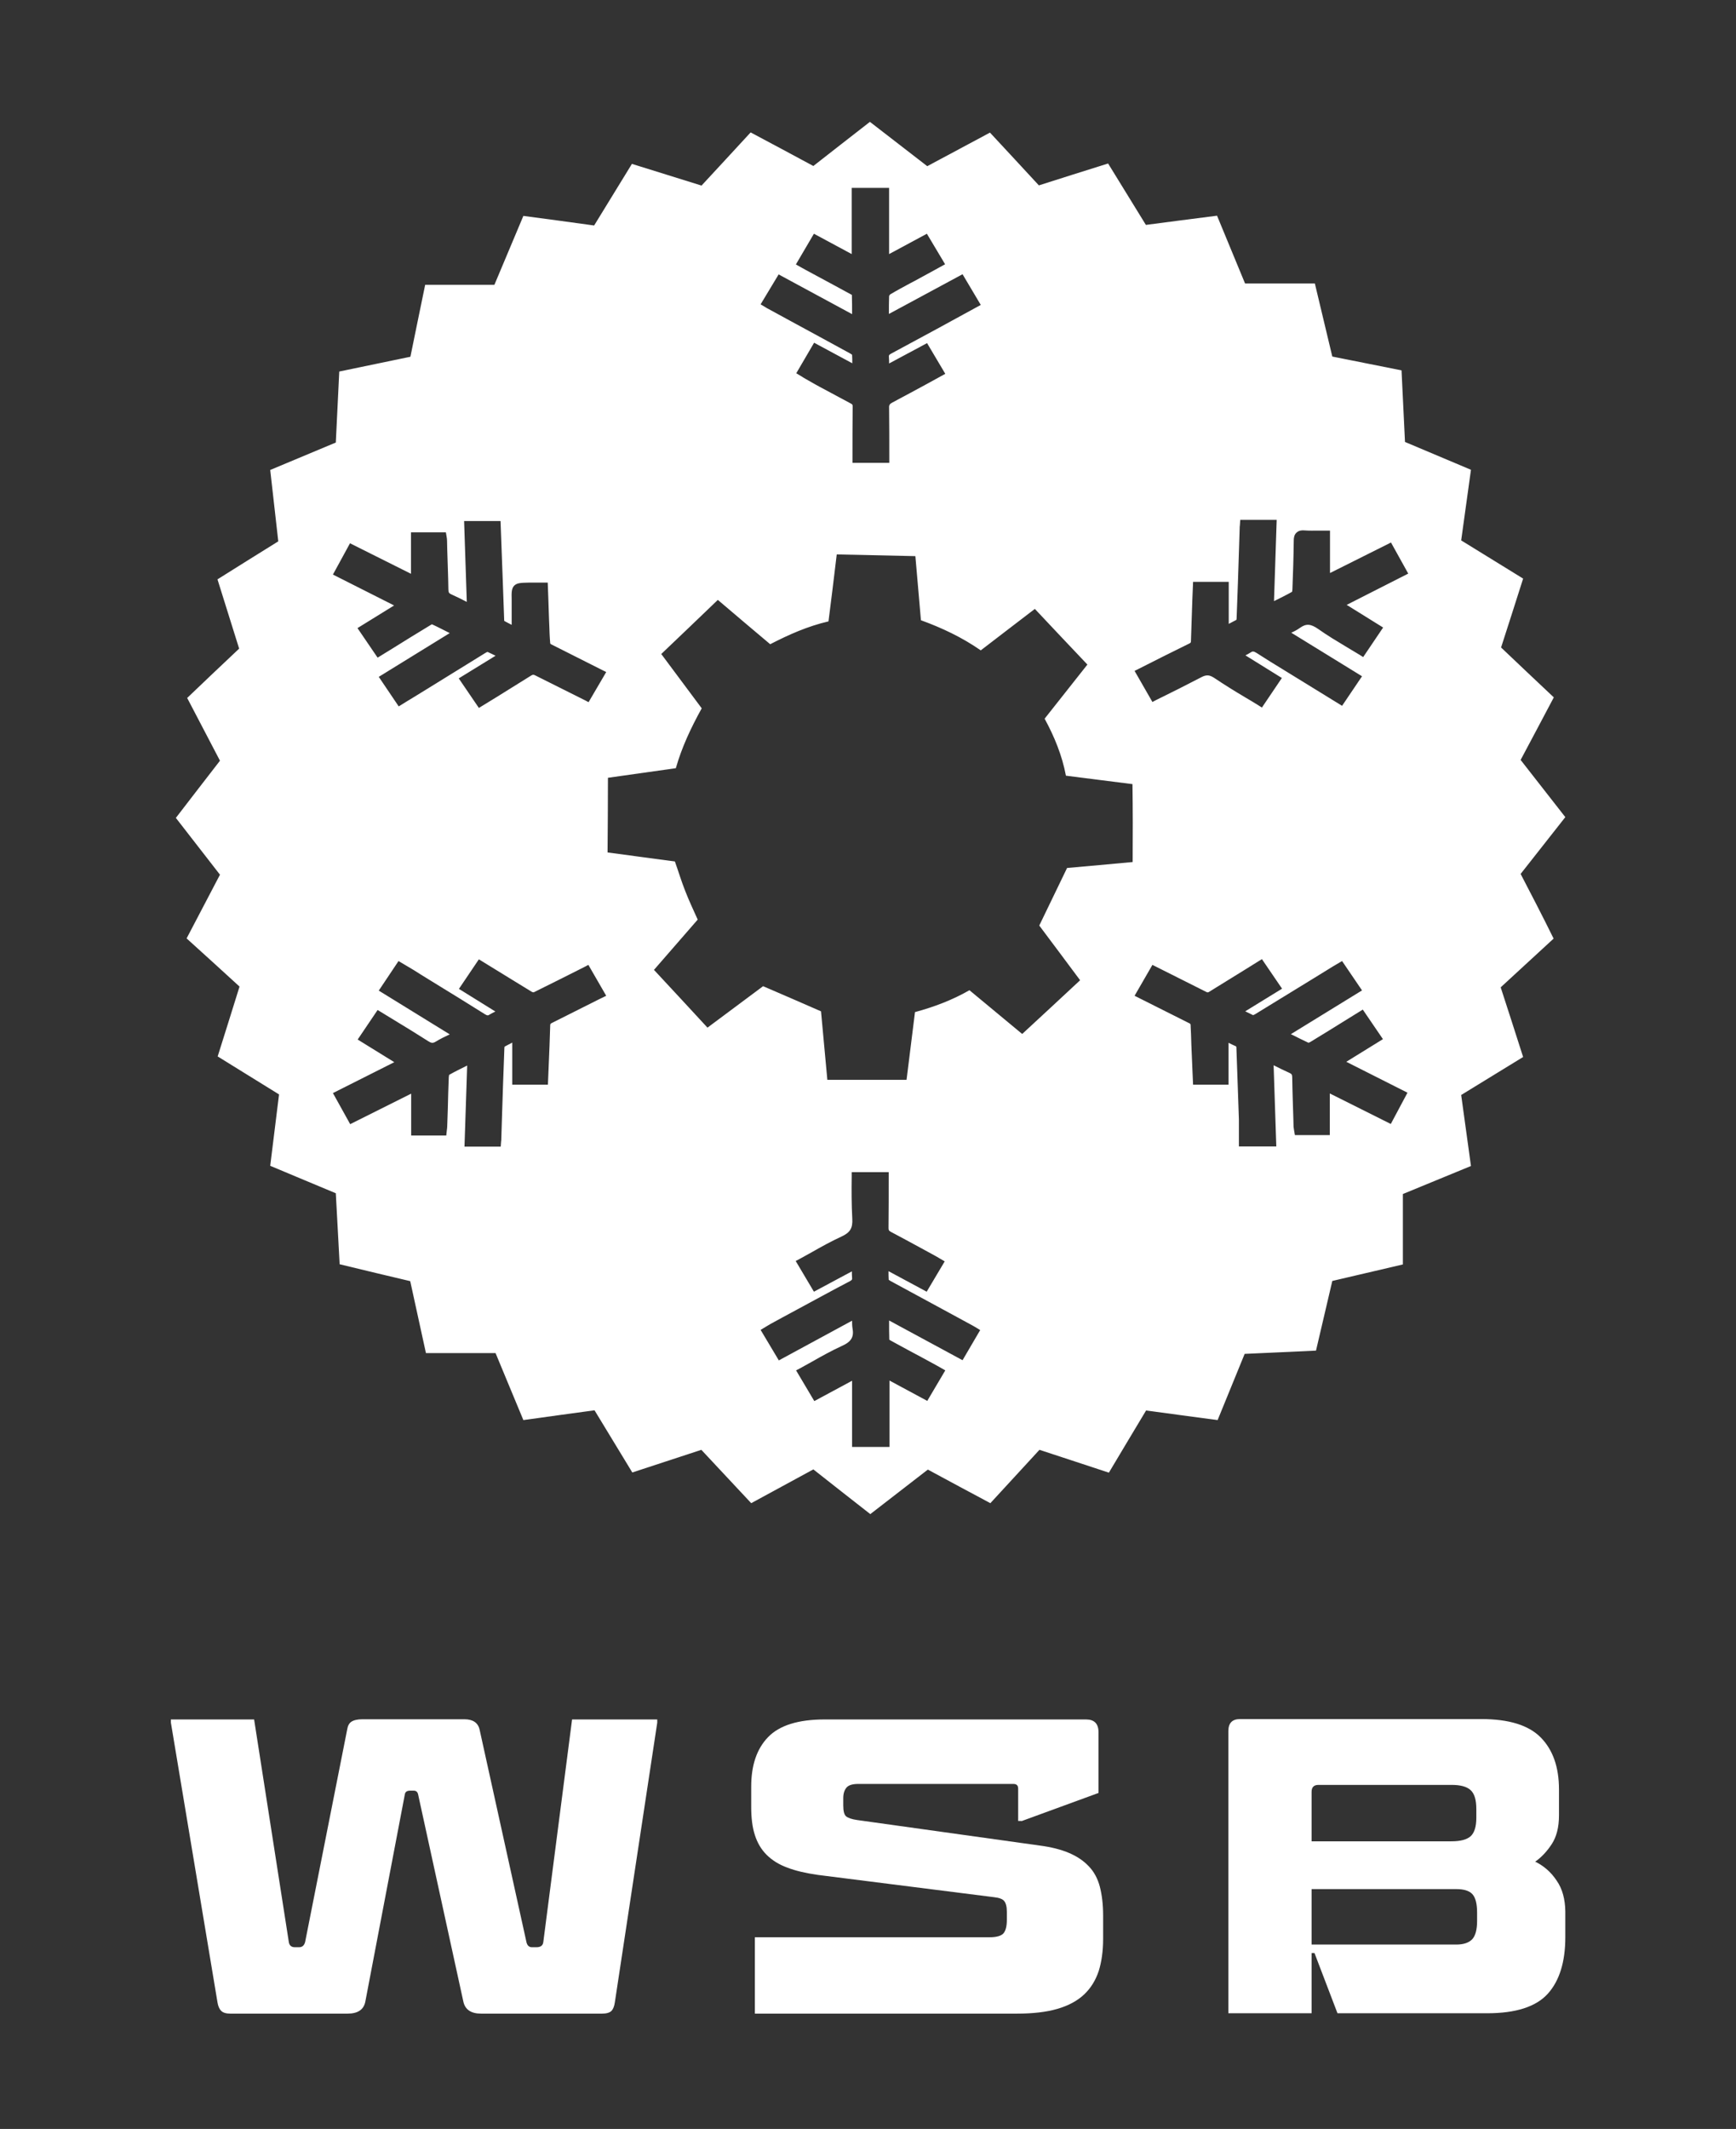 <?xml version="1.0" encoding="utf-8"?>
<!-- Generator: Adobe Illustrator 24.0.0, SVG Export Plug-In . SVG Version: 6.00 Build 0)  -->
<svg version="1.1" id="Layer_1" xmlns="http://www.w3.org/2000/svg" xmlns:xlink="http://www.w3.org/1999/xlink" x="0px" y="0px"
	 viewBox="0 0 90.52 110.94" style="enable-background:new 0 0 90.52 110.94;" xml:space="preserve">
<rect x="0" y="0" width="90.52" height="110.94" fill="#333333" stroke="none"/>
<style type="text/css">
	.st0{fill:#FFFFFF;}
</style>
<g>
	<path class="st0" d="M79.29,45.54c0.82-1.04,1.57-2,2.33-2.96c-0.82-1.05-1.57-2.01-2.33-2.98c0.59-1.11,1.14-2.14,1.73-3.26
		c-0.92-0.87-1.84-1.73-2.75-2.6c0.4-1.24,0.77-2.39,1.15-3.59c-1.14-0.7-2.21-1.36-3.23-1.99c0.18-1.32,0.34-2.47,0.51-3.68
		c-1.17-0.49-2.28-0.96-3.44-1.45c-0.06-1.3-0.12-2.54-0.18-3.73c-1.35-0.27-2.49-0.5-3.61-0.72c-0.31-1.3-0.59-2.48-0.91-3.81
		c-1.27,0-2.47,0-3.64,0c-0.53-1.28-1-2.41-1.46-3.53c-1.32,0.17-2.51,0.32-3.71,0.48c-0.69-1.12-1.32-2.14-1.97-3.2
		c-1.29,0.4-2.44,0.77-3.61,1.14c-0.88-0.95-1.7-1.84-2.55-2.75c-1.14,0.61-2.21,1.18-3.27,1.75c-1.05-0.81-2.01-1.55-2.99-2.31
		c-1.05,0.82-2.01,1.56-2.95,2.3c-1.13-0.61-2.16-1.16-3.27-1.75c-0.87,0.94-1.72,1.87-2.56,2.77c-1.28-0.4-2.43-0.76-3.63-1.13
		c-0.7,1.14-1.33,2.17-1.97,3.21c-1.29-0.18-2.49-0.34-3.69-0.5c-0.53,1.26-1,2.38-1.51,3.59c-1.24,0-2.4,0-3.61,0
		c-0.27,1.32-0.52,2.51-0.77,3.75c-1.24,0.26-2.42,0.5-3.71,0.77c-0.06,1.27-0.12,2.48-0.18,3.7c-1.17,0.49-2.29,0.96-3.42,1.43
		c0.15,1.34,0.29,2.55,0.42,3.72c-1.13,0.7-2.15,1.34-3.17,1.98c0.41,1.31,0.77,2.47,1.13,3.61c-0.97,0.91-1.84,1.74-2.71,2.57
		c0.61,1.16,1.15,2.2,1.71,3.27c-0.77,1-1.52,1.96-2.3,2.98c0.78,1,1.52,1.96,2.3,2.96c-0.58,1.11-1.14,2.18-1.74,3.32
		c0.97,0.88,1.87,1.69,2.76,2.51c-0.4,1.28-0.76,2.44-1.14,3.64c1.11,0.69,2.14,1.32,3.2,1.98c-0.15,1.24-0.3,2.4-0.46,3.72
		c1.23,0.52,2.35,0.98,3.42,1.43c0.07,1.33,0.14,2.53,0.2,3.7c1.36,0.33,2.53,0.61,3.68,0.88c0.28,1.29,0.54,2.47,0.82,3.75
		c1.3,0,2.47,0,3.63,0c0.51,1.24,0.98,2.35,1.45,3.49c1.31-0.18,2.51-0.35,3.71-0.51c0.68,1.12,1.31,2.16,1.97,3.24
		c1.23-0.4,2.38-0.78,3.6-1.18c0.88,0.94,1.74,1.86,2.6,2.78c1.12-0.61,2.15-1.17,3.24-1.76c1,0.79,1.96,1.54,2.97,2.33
		c1.02-0.79,2.02-1.56,3-2.32c1.15,0.62,2.17,1.17,3.26,1.75c0.89-0.97,1.75-1.9,2.56-2.78c1.3,0.43,2.45,0.8,3.62,1.19
		c0.69-1.15,1.31-2.2,1.94-3.24c1.29,0.17,2.49,0.34,3.73,0.5c0.49-1.2,0.95-2.32,1.41-3.45c1.3-0.06,2.51-0.11,3.72-0.17
		c0.31-1.31,0.58-2.49,0.85-3.63c1.25-0.29,2.39-0.56,3.68-0.86c0-1.24,0-2.44,0-3.67c1.26-0.52,2.39-0.98,3.55-1.46
		c-0.18-1.28-0.34-2.47-0.51-3.7c1.1-0.67,2.13-1.31,3.23-1.98c-0.39-1.22-0.76-2.37-1.17-3.63c0.92-0.84,1.84-1.7,2.76-2.54
		C80.4,47.67,79.84,46.6,79.29,45.54z M40.6,14.3l3.83,2.07c0-0.35,0-0.67-0.01-1c-0.02-0.01-0.04-0.03-0.07-0.04
		c-0.56-0.31-1.13-0.61-1.7-0.92l-0.63-0.34c-0.06-0.03-0.13-0.07-0.2-0.11l-0.32-0.18l0.94-1.6l1.97,1.06V9.79h1.95v3.45l1.97-1.06
		l0.95,1.59l-0.58,0.32c-0.27,0.15-0.53,0.29-0.79,0.43c-0.14,0.08-0.29,0.16-0.43,0.23c-0.35,0.19-0.71,0.38-1.06,0.59
		c-0.02,0.01-0.06,0.07-0.06,0.1c-0.01,0.3-0.01,0.6-0.01,0.92c0,0,0,0,0,0l3.84-2.07l0.95,1.6l-2.27,1.24
		c-0.78,0.42-1.59,0.86-2.39,1.29c-0.13,0.07-0.14,0.1-0.13,0.2c0.01,0.11,0.01,0.21,0.01,0.32l1.98-1.06l0.95,1.6l-0.91,0.5
		c-0.63,0.34-1.23,0.67-1.84,0.99c-0.15,0.08-0.19,0.13-0.18,0.3c0.01,0.86,0.01,1.69,0.01,2.62l0,0.23h-1.92v-0.23
		c0-0.9,0-1.8,0.01-2.7c0-0.1-0.01-0.12-0.11-0.17c-0.6-0.32-1.19-0.64-1.79-0.96L42,19.74c-0.06-0.03-0.12-0.07-0.18-0.11
		l-0.3-0.18l0.93-1.59l1.99,1.07c0-0.16,0-0.3-0.01-0.44c-0.02-0.02-0.05-0.04-0.1-0.07c-1.05-0.57-2.1-1.15-3.16-1.72l-1.1-0.6
		c-0.05-0.02-0.09-0.05-0.14-0.08l-0.27-0.16L40.6,14.3z M31.24,52.07c-0.82,0.41-1.65,0.83-2.47,1.24
		c-0.07,0.04-0.07,0.04-0.08,0.11c-0.02,0.71-0.05,1.43-0.08,2.14l-0.04,0.96h-1.86v-2.19c-0.14,0.07-0.27,0.14-0.4,0.21
		c0,0.02-0.01,0.04-0.01,0.07c-0.05,1.25-0.09,2.5-0.13,3.76l-0.03,0.98c0,0.04,0,0.08-0.01,0.13l-0.02,0.27h-1.89l0.14-4.23
		l-0.01,0.01c-0.32,0.16-0.63,0.31-0.93,0.48c-0.01,0.03-0.01,0.07-0.02,0.13c-0.02,0.55-0.04,1.11-0.05,1.66l-0.03,0.87
		c0,0.08-0.01,0.15-0.02,0.22l-0.03,0.28h-1.83v-2.18l-3.18,1.59l-0.9-1.62l3.2-1.61l-1.91-1.18l1.04-1.54l0.87,0.53
		c0.61,0.37,1.18,0.72,1.76,1.09c0.17,0.11,0.25,0.12,0.4,0.03c0.23-0.14,0.47-0.26,0.73-0.38l-3.7-2.28l1.03-1.54l0.49,0.29
		c0.22,0.13,0.44,0.26,0.65,0.4l0.6,0.37c0.93,0.57,1.86,1.14,2.78,1.72c0.12,0.07,0.15,0.06,0.21,0.02
		c0.1-0.06,0.21-0.12,0.32-0.17l-1.9-1.18l1.04-1.54l1.79,1.1c0.33,0.2,0.65,0.4,0.98,0.6c0.02,0.01,0.06,0.02,0.09,0.02
		c0.89-0.44,1.77-0.88,2.66-1.33l0.19-0.1l0.93,1.61L31.24,52.07z M30.69,36.59l-0.19-0.1c-0.87-0.43-1.73-0.87-2.6-1.3
		c-0.09-0.04-0.11-0.04-0.2,0.01c-0.62,0.39-1.24,0.77-1.88,1.17l-0.85,0.52l-1.05-1.54l1.92-1.18c-0.15-0.07-0.28-0.14-0.42-0.2
		c-0.02,0.01-0.06,0.02-0.12,0.06c-1.02,0.63-2.04,1.26-3.06,1.89l-0.83,0.51c-0.09,0.05-0.18,0.11-0.28,0.17l-0.34,0.21l-1.04-1.54
		l3.7-2.28c-0.32-0.16-0.62-0.32-0.93-0.46c-0.02,0.01-0.05,0.03-0.1,0.06c-0.65,0.39-1.29,0.79-1.95,1.2l-0.78,0.48l-1.05-1.54
		l1.91-1.18l-3.19-1.61l0.89-1.63l3.18,1.59v-2.16h1.82l0.04,0.24c0.01,0.06,0.02,0.12,0.02,0.19l0.01,0.46
		c0.02,0.68,0.05,1.38,0.06,2.08c0,0.17,0.04,0.21,0.15,0.26c0.27,0.12,0.53,0.25,0.8,0.39c0,0,0.01,0,0.01,0.01l-0.14-4.22h1.9
		l0.11,2.96c0.03,0.74,0.05,1.48,0.08,2.22c0,0.01,0,0.02,0.01,0.03c0.12,0.07,0.25,0.13,0.38,0.2c0-0.05,0-0.1,0-0.15
		c0-0.39,0-0.76,0-1.13l0-0.03c-0.01-0.37-0.01-0.58,0.13-0.73c0.15-0.15,0.36-0.15,0.75-0.16c0.17,0,0.34,0,0.52,0l0.48,0
		l0.03,0.79c0.01,0.4,0.03,0.79,0.04,1.19l0.01,0.22c0.01,0.31,0.02,0.64,0.05,0.96c0,0.01,0.02,0.03,0.02,0.04
		c0.89,0.45,1.78,0.9,2.68,1.35l0.22,0.11L30.69,36.59z M50.19,70.88l-3.83-2.07c0,0.35,0,0.67,0.01,1
		c0.02,0.01,0.05,0.03,0.08,0.05c0.58,0.32,1.16,0.63,1.74,0.94l0.66,0.36c0.05,0.03,0.1,0.06,0.16,0.09l0.28,0.16l-0.94,1.59
		l-1.97-1.06v3.46h-1.95v-3.45l-1.97,1.06l-0.95-1.6l0.21-0.11c0.22-0.12,0.43-0.24,0.65-0.36c0.49-0.28,1-0.56,1.52-0.8
		c0.5-0.22,0.65-0.47,0.56-0.94c-0.02-0.13-0.02-0.25-0.02-0.38l-3.82,2.07l-0.95-1.59L40.16,69c0.22-0.12,0.44-0.24,0.66-0.36
		l0.76-0.41c0.91-0.49,1.82-0.99,2.74-1.47c0.11-0.06,0.12-0.09,0.11-0.18c-0.01-0.11-0.01-0.21-0.01-0.33l-1.98,1.06l-0.95-1.6
		l0.21-0.11c0.22-0.12,0.44-0.24,0.65-0.36c0.49-0.28,1-0.56,1.52-0.8c0.46-0.21,0.6-0.44,0.57-0.94c-0.04-0.75-0.04-1.49-0.03-2.19
		l0-0.23h1.93l0,0.23c0,0.89,0,1.79-0.01,2.68c0,0.12,0.02,0.14,0.12,0.2c0.6,0.32,1.2,0.64,1.8,0.97l0.53,0.29
		c0.06,0.03,0.12,0.07,0.19,0.11l0.29,0.17l-0.94,1.58l-1.99-1.07c0,0.16,0,0.3,0.01,0.45c0.02,0.01,0.05,0.03,0.09,0.06
		c1.03,0.56,2.05,1.11,3.08,1.67l1.16,0.63c0.05,0.03,0.1,0.06,0.16,0.09l0.28,0.17L50.19,70.88z M59.06,44.92
		c-1.16,0.11-2.31,0.21-3.42,0.31c-0.49,1.01-0.96,1.98-1.45,3c0.69,0.92,1.41,1.88,2.13,2.85c-1.01,0.94-2,1.86-3.02,2.8
		c-0.92-0.76-1.82-1.51-2.75-2.28c-0.89,0.51-1.84,0.87-2.84,1.14c-0.15,1.18-0.29,2.34-0.44,3.53c-1.38,0-2.74,0-4.13,0
		c-0.11-1.21-0.22-2.41-0.33-3.57c-1.01-0.44-1.99-0.87-3.02-1.31c-0.93,0.69-1.91,1.42-2.9,2.16c-0.93-1.01-1.85-2-2.79-3.01
		c0.77-0.89,1.53-1.76,2.28-2.62c-0.23-0.51-0.46-1-0.65-1.49c-0.2-0.5-0.35-1.01-0.54-1.54c-1.15-0.15-2.32-0.31-3.51-0.47
		c0.01-1.3,0.02-2.59,0.02-3.89c1.19-0.17,2.35-0.33,3.54-0.5c0.31-1.09,0.79-2.11,1.35-3.12c-0.69-0.93-1.39-1.87-2.11-2.83
		c0.99-0.94,1.96-1.87,2.95-2.82c0.92,0.78,1.81,1.54,2.73,2.31c0.97-0.5,1.96-0.94,3.04-1.19c0.15-1.17,0.29-2.32,0.43-3.49
		c1.36,0.03,2.72,0.06,4.1,0.09c0.1,1.11,0.19,2.22,0.29,3.34c1.1,0.4,2.14,0.89,3.12,1.57c0.93-0.71,1.86-1.43,2.82-2.16
		c0.91,0.97,1.81,1.92,2.74,2.9c-0.74,0.94-1.48,1.87-2.23,2.82c0.51,0.94,0.91,1.91,1.11,2.97c1.15,0.15,2.3,0.29,3.47,0.44
		C59.07,42.2,59.07,43.55,59.06,44.92z M72.52,58.57l-3.18-1.59v2.17h-1.82l-0.04-0.23c-0.01-0.05-0.02-0.12-0.03-0.2l-0.01-0.39
		c-0.02-0.71-0.05-1.45-0.06-2.18c0-0.15-0.03-0.19-0.14-0.24c-0.27-0.12-0.53-0.25-0.81-0.39c-0.01,0-0.01-0.01-0.02-0.01
		l0.14,4.23h-1.95v-0.23c0-0.12,0-0.24,0-0.36c0-0.27,0-0.54,0-0.81c-0.02-0.58-0.04-1.15-0.06-1.73c-0.02-0.66-0.05-1.33-0.07-1.99
		c0-0.09-0.01-0.09-0.05-0.11c-0.12-0.05-0.24-0.11-0.36-0.17v2.18h-1.85l-0.03-0.68c-0.01-0.31-0.03-0.62-0.04-0.94l-0.02-0.47
		c-0.01-0.35-0.02-0.7-0.04-1.04c0-0.01-0.02-0.04-0.03-0.05c-0.88-0.44-1.78-0.89-2.67-1.34l-0.22-0.11l0.93-1.61l0.24,0.12
		c0.86,0.43,1.71,0.86,2.57,1.29c0.06,0.03,0.08,0.04,0.17-0.02c0.63-0.39,1.26-0.78,1.91-1.18l0.82-0.51l1.05,1.54l-1.92,1.18
		c0.14,0.07,0.28,0.14,0.41,0.2c0.02-0.01,0.05-0.02,0.09-0.04c1.03-0.63,2.07-1.27,3.1-1.9l0.99-0.61c0.05-0.03,0.11-0.06,0.17-0.1
		l0.29-0.17l1.04,1.53l-3.71,2.28c0.32,0.16,0.62,0.31,0.92,0.45c0.02-0.01,0.05-0.02,0.09-0.04c0.66-0.4,1.32-0.81,1.98-1.22
		l0.76-0.47l1.05,1.54l-1.91,1.18l3.19,1.61L72.52,58.57z M70.22,31.52l1.9,1.18l-1.04,1.54l-0.19-0.12
		c-0.22-0.13-0.43-0.26-0.65-0.39c-0.5-0.3-1.02-0.61-1.5-0.95c-0.4-0.28-0.64-0.29-0.96-0.06c-0.14,0.1-0.29,0.18-0.45,0.25
		l3.69,2.27l-1.04,1.54l-3.04-1.87c-0.46-0.28-0.95-0.58-1.41-0.88c-0.16-0.1-0.22-0.1-0.32-0.03c-0.09,0.06-0.17,0.1-0.27,0.15
		l1.9,1.18l-1.04,1.54l-0.19-0.12c-0.23-0.14-0.45-0.28-0.68-0.41c-0.54-0.32-1.09-0.66-1.61-1.01c-0.26-0.17-0.42-0.18-0.7-0.03
		c-0.77,0.4-1.54,0.79-2.34,1.18l-0.19,0.1l-0.93-1.62l0.22-0.11c0.87-0.44,1.74-0.88,2.62-1.31c0.09-0.04,0.1-0.06,0.1-0.15
		c0.02-0.7,0.05-1.39,0.07-2.09l0.04-0.98h1.86v2.19c0.14-0.07,0.27-0.14,0.4-0.21c0-0.02,0.01-0.04,0.01-0.07
		c0.05-1.26,0.09-2.51,0.13-3.77l0.03-0.94c0-0.05,0-0.1,0.01-0.14l0.02-0.29h1.9l-0.14,4.23l0.01,0c0.32-0.16,0.63-0.31,0.93-0.48
		c0.01-0.03,0.02-0.08,0.02-0.14c0.03-0.75,0.06-1.64,0.07-2.53c0-0.14,0.02-0.31,0.15-0.42c0.13-0.12,0.3-0.12,0.41-0.11
		c0.25,0.02,0.51,0.01,0.77,0.01c0.11,0,0.22,0,0.33,0h0.23v2.21l3.18-1.59l0.9,1.62L70.22,31.52z"/>
</g>
<g>
	<path class="st0" d="M34.27,89.6v0.17l-2.21,14.57c-0.03,0.21-0.09,0.36-0.18,0.45c-0.09,0.09-0.26,0.14-0.49,0.14h-6.3
		c-0.53,0-0.84-0.21-0.93-0.63l-2.36-10.8c-0.03-0.13-0.11-0.19-0.23-0.19h-0.19c-0.15,0-0.25,0.06-0.27,0.19l-2.06,10.8
		c-0.08,0.42-0.39,0.63-0.93,0.63h-6.11c-0.22,0-0.39-0.05-0.48-0.15c-0.1-0.1-0.16-0.25-0.19-0.44L8.91,89.76V89.6h4.34l1.81,11.6
		c0.03,0.18,0.13,0.27,0.32,0.27h0.21c0.17,0,0.27-0.09,0.32-0.27l2.19-11.06c0.03-0.2,0.1-0.34,0.22-0.42
		c0.12-0.08,0.31-0.13,0.58-0.13h5.31c0.45,0,0.72,0.18,0.8,0.55l2.44,11.06c0.04,0.18,0.14,0.27,0.29,0.27h0.23
		c0.22,0,0.34-0.09,0.36-0.27l1.5-11.6H34.27L34.27,89.6z"/>
	<path class="st0" d="M53.26,94.9l4.02-1.47v-3.16c0-0.45-0.22-0.67-0.65-0.67H43c-1.38,0-2.36,0.31-2.95,0.92
		c-0.59,0.61-0.88,1.47-0.88,2.58v1.07c0,0.56,0.06,1.05,0.19,1.45c0.13,0.41,0.33,0.75,0.61,1.03c0.28,0.28,0.64,0.51,1.08,0.67
		c0.44,0.17,0.97,0.29,1.59,0.38l9.18,1.16c0.27,0.03,0.45,0.09,0.54,0.2c0.09,0.11,0.14,0.29,0.14,0.56v0.42
		c0,0.34-0.06,0.57-0.18,0.71c-0.12,0.13-0.36,0.2-0.73,0.2H39.36v3.98h13.65c0.84,0,1.55-0.08,2.13-0.25
		c0.58-0.17,1.04-0.42,1.39-0.75c0.35-0.33,0.6-0.74,0.76-1.22c0.15-0.48,0.23-1.04,0.23-1.67v-1.22c0-0.58-0.06-1.07-0.17-1.5
		c-0.11-0.42-0.3-0.78-0.57-1.06c-0.27-0.29-0.61-0.52-1.03-0.7c-0.42-0.18-0.93-0.31-1.54-0.39l-9.52-1.33
		c-0.28-0.04-0.47-0.11-0.57-0.19c-0.1-0.08-0.15-0.27-0.15-0.57V93.7c0-0.24,0.06-0.42,0.17-0.55c0.11-0.13,0.32-0.19,0.61-0.19
		h8.09c0.17,0,0.25,0.08,0.25,0.25v1.68H53.26L53.26,94.9z"/>
	<g>
		<path class="st0" d="M81.17,98c-0.29-0.44-0.67-0.77-1.12-0.99c0.32-0.22,0.61-0.53,0.86-0.91c0.25-0.38,0.38-0.88,0.38-1.5v-1.35
			c0-1.17-0.32-2.07-0.95-2.71c-0.63-0.64-1.66-0.96-3.1-0.96H64.66c-0.41,0-0.61,0.21-0.61,0.63v14.7h4.34v-3.14h0.15l1.2,3.14
			h7.81c1.49,0,2.54-0.34,3.15-1.01s0.92-1.66,0.92-2.95v-1.35C81.61,98.97,81.47,98.43,81.17,98z M68.39,93.37
			c0-0.24,0.12-0.36,0.36-0.36h6.93c0.48,0,0.81,0.09,1.01,0.28c0.2,0.19,0.29,0.52,0.29,0.98v0.46c0,0.45-0.1,0.77-0.29,0.95
			c-0.2,0.18-0.53,0.27-1.01,0.27h-7.29V93.37z M77.02,100.11c0,0.45-0.09,0.77-0.26,0.95c-0.18,0.18-0.45,0.27-0.83,0.27h-7.54
			v-2.89h7.54c0.41,0,0.69,0.09,0.85,0.27c0.16,0.18,0.24,0.5,0.24,0.95V100.11z"/>
	</g>
</g>
</svg>
